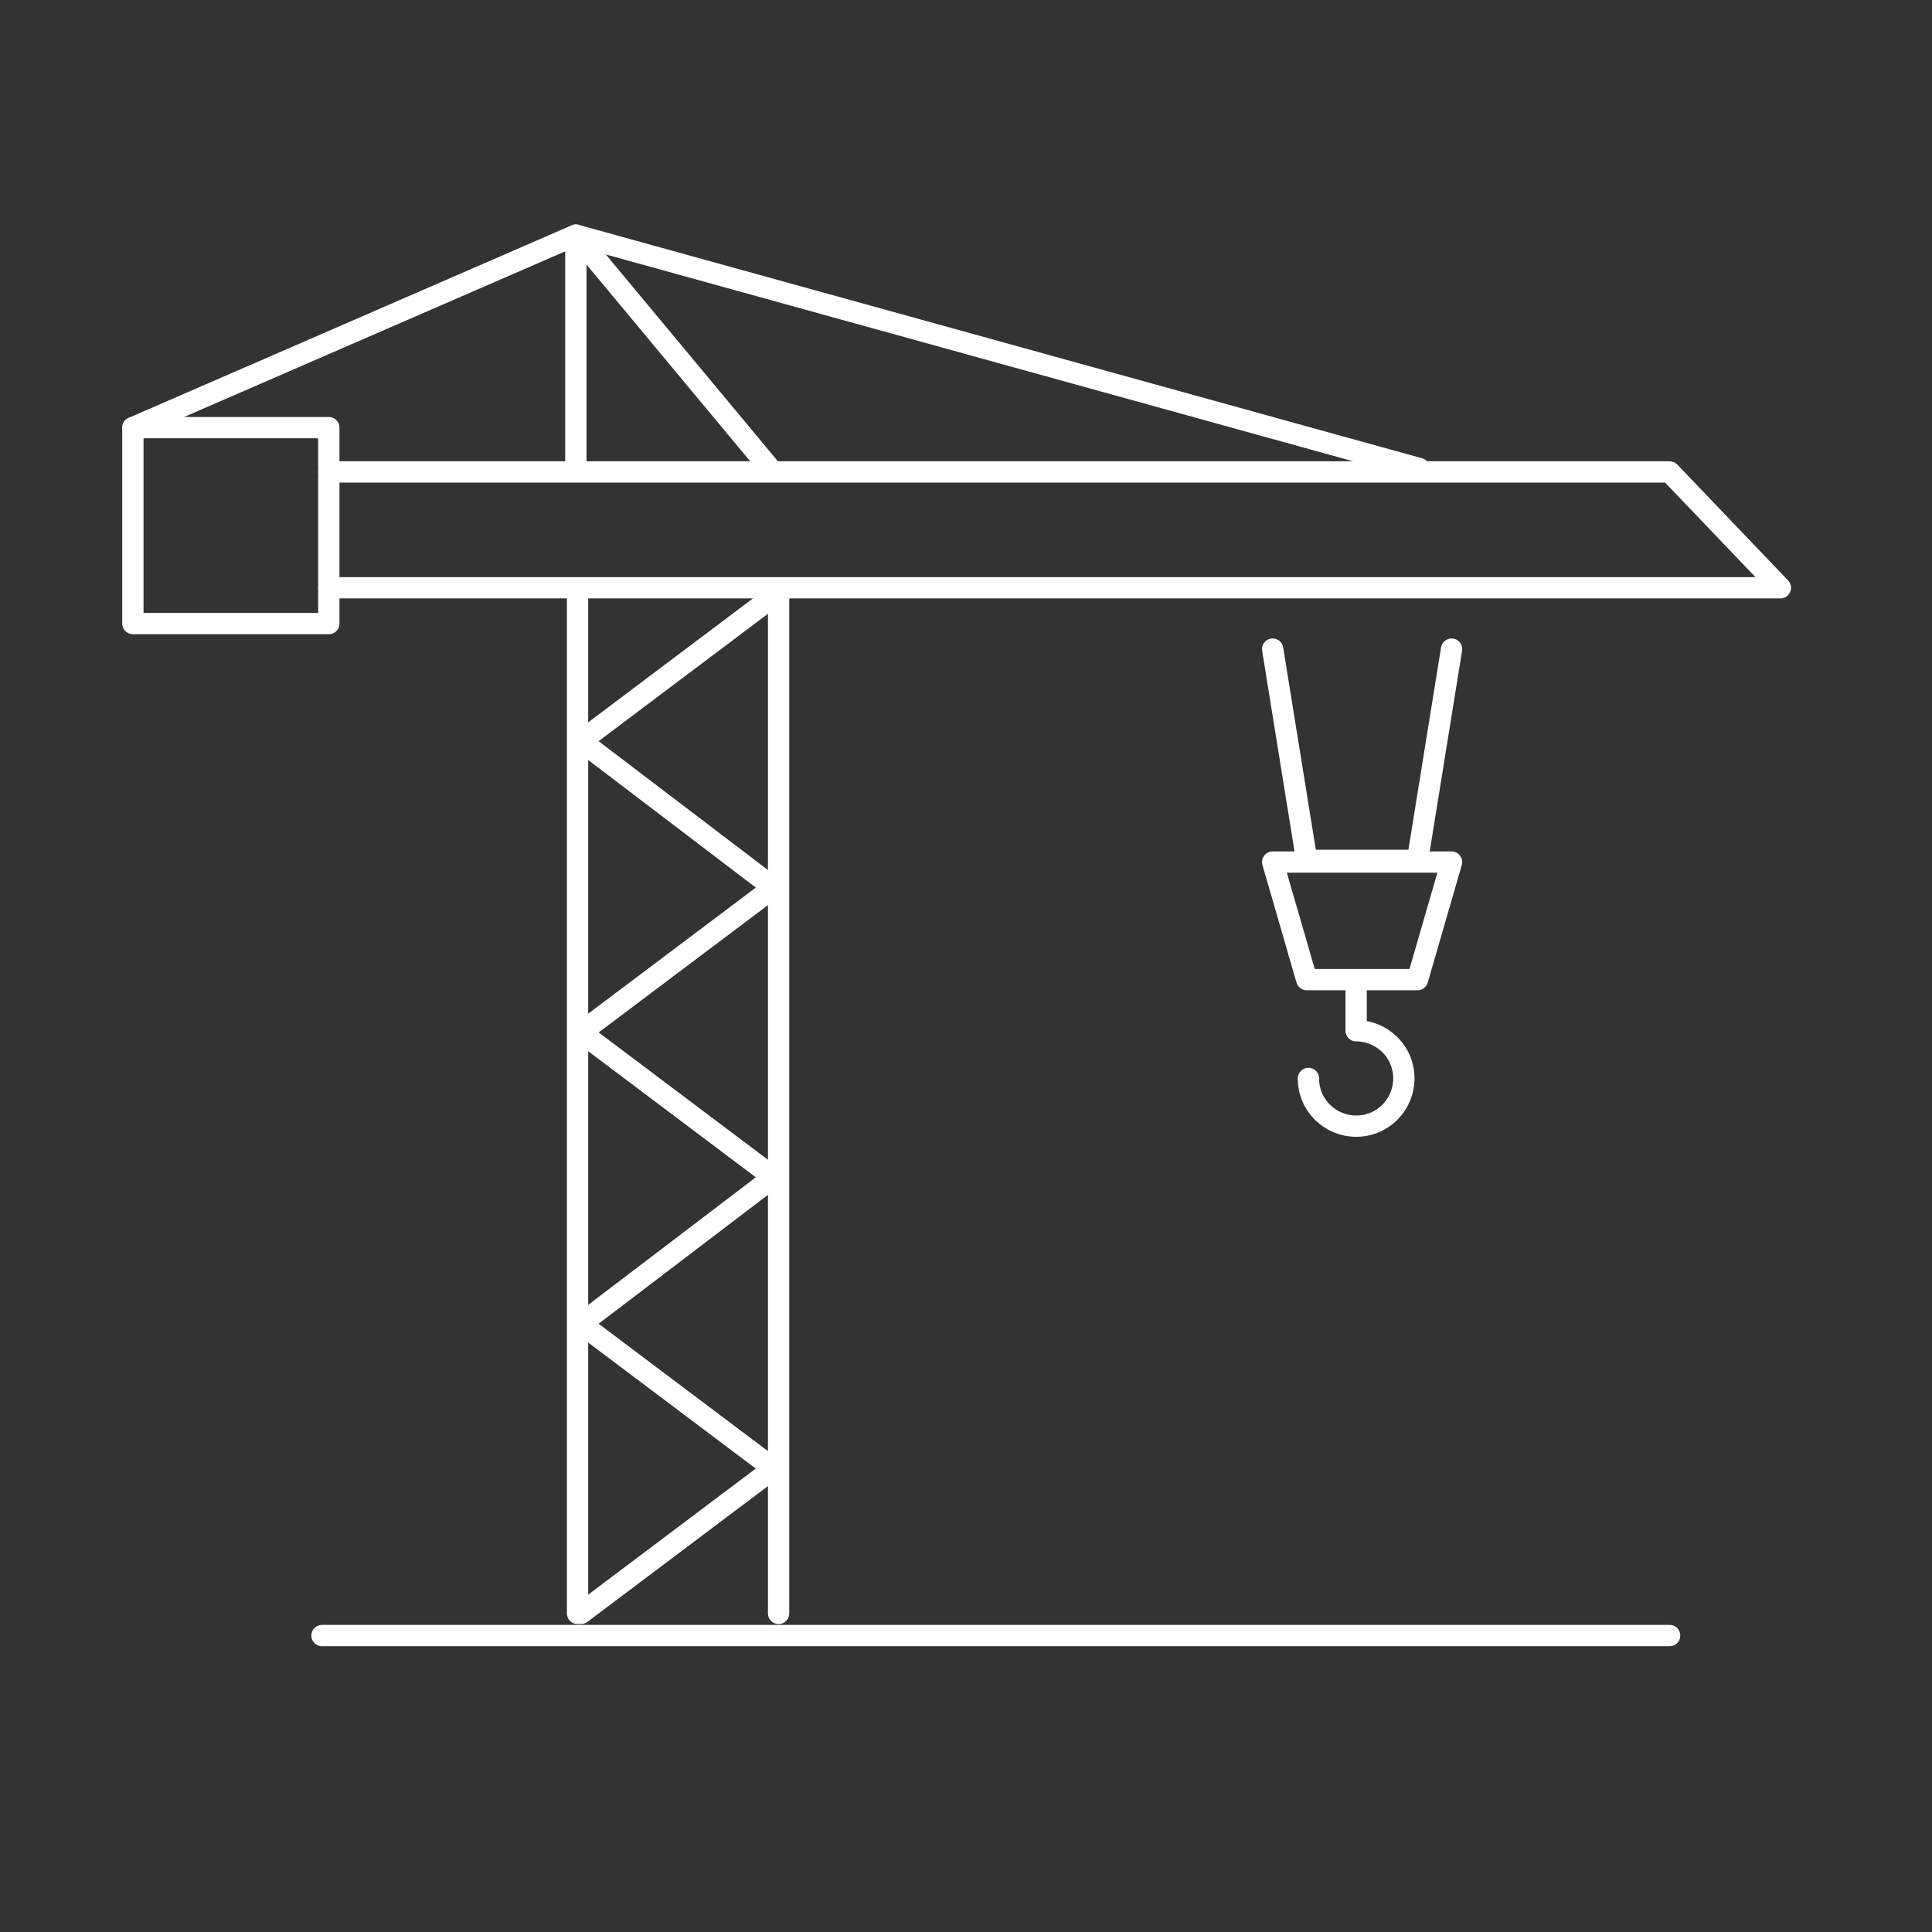 <?xml version="1.0" encoding="utf-8"?>
<!-- Generator: Adobe Illustrator 21.1.0, SVG Export Plug-In . SVG Version: 6.00 Build 0)  -->
<svg version="1.1" id="Layer_2" xmlns="http://www.w3.org/2000/svg" xmlns:xlink="http://www.w3.org/1999/xlink" x="0px" y="0px"
	 viewBox="0 0 113.4 113.4" style="enable-background:new 0 0 113.4 113.4;" xml:space="preserve">
<rect x="0" y="0" width="113.4" height="113.4" fill="#333333" stroke="none"/>
<style type="text/css">
	.st0{fill:none;stroke:#FFFFFF;stroke-width:1.25;stroke-linecap:round;stroke-linejoin:round;stroke-miterlimit:10;}
</style>
<line class="st0" x1="98" y1="96" x2="18.9" y2="96"/>
<g>
	<polyline class="st0" points="19.3,27.7 98,27.7 104.5,34.5 19.3,34.5 	"/>
</g>
<line class="st0" x1="33.9" y1="35" x2="33.9" y2="94.7"/>
<polyline class="st0" points="45.4,35 34.1,43.5 45.4,52.1 34.1,60.6 45.4,69.1 34.1,77.7 45.4,86.2 34.1,94.7 "/>
<line class="st0" x1="45.7" y1="35" x2="45.7" y2="94.7"/>
<rect x="7.8" y="25.1" class="st0" width="11.5" height="11.5"/>
<polyline class="st0" points="33.8,27.1 33.8,13.8 45.2,27.5 "/>
<polyline class="st0" points="7.8,25.1 33.8,13.8 83.3,27.5 "/>
<polyline class="st0" points="85.2,38.1 83.2,50.5 76.7,50.5 74.7,38.1 "/>
<polygon class="st0" points="83.2,57.5 76.7,57.5 74.7,50.6 85.2,50.6 "/>
<path class="st0" d="M76.8,63.3c0,1.6,1.3,2.8,2.8,2.8c1.6,0,2.8-1.3,2.8-2.8c0-1.6-1.3-2.8-2.8-2.8v-2.8"/>
</svg>
